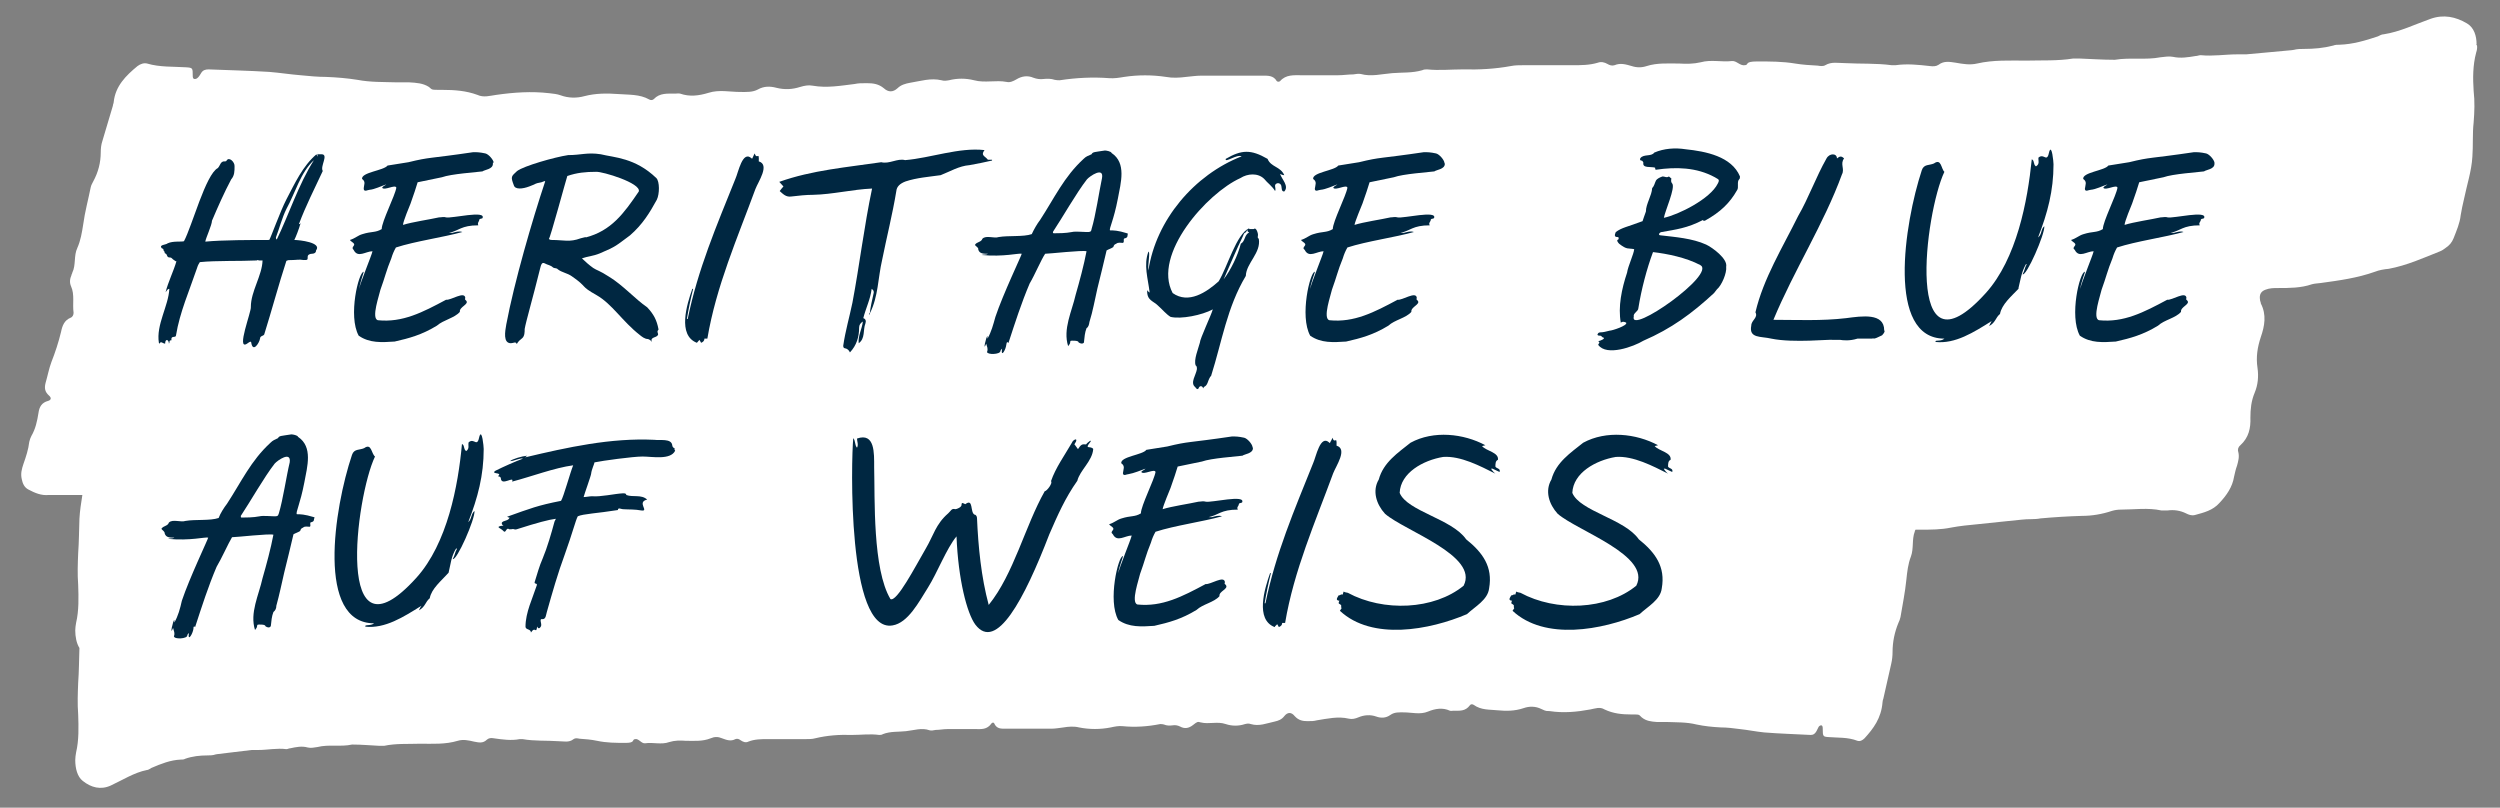 <?xml version="1.0" encoding="UTF-8"?>
<svg id="Ebene_1" xmlns="http://www.w3.org/2000/svg" version="1.1" viewBox="0 0 598 193.2">
  <rect x="0" y="0" width="598" height="193.2" fill="#808080" stroke="none"/>
  <!-- Generator: Adobe Illustrator 29.5.1, SVG Export Plug-In . SVG Version: 2.1.0 Build 141)  -->
  <defs>
    <style>
      .st0 {
        fill: #fff;
      }

      .st1 {
        fill: #002741;
      }
    </style>
  </defs>
  <path class="st0" d="M592.4,10.6c0-2-.6-4-2.3-5-2.7-1.6-5.6-2.2-8.7-1.1-3.7,1.3-7.3,3.1-11.2,3.7-.5,0-1,.3-1.4.5-3,1-6,1.9-9.2,2-.5,0-1,0-1.5.2-2.3.6-4.6.8-6.9.8s-2,.2-3,.3c-3.6.3-7.2.7-10.9,1h-2.1c-2.9,0-5.8.5-8.8.2-.4,0-.8.2-1.2.2-1.8.3-3.6.6-5.4.2-1-.2-2,0-3,.1-3.6.7-7.3,0-10.9.6h-.3c-2.7,0-5.4-.2-8.2-.3h-1.5c-3.7.6-7.5.4-11.2.5-3.9,0-7.9-.2-11.8.7-1.7.4-3.4.1-5.1-.2-1.4-.2-2.8-.5-4.1.5-.6.4-1.3.4-2.1.3-2.7-.3-5.4-.6-8.2-.2h-.9c-3.7-.5-7.5-.3-11.2-.5-1.6,0-3.2-.4-4.7.5-.5.3-1.2.2-1.8.1-1.8-.1-3.6-.2-5.4-.5-3-.5-6-.5-9.1-.5s-1.9.8-2.9.9c-1.2.2-2-1.1-3.1-1-2.5.3-5-.4-7.5.3-1.7.4-3.4.4-5.1.3-2.6,0-5.3-.2-7.8.6-1.2.4-2.4.4-3.6,0-1.4-.4-2.7-.8-4.1-.2-.6.2-1.2,0-1.7-.3-.7-.4-1.5-.6-2.3-.3-2,.6-4,.6-6,.6h-11.8c-1,0-2,0-3,.2-3.8.7-7.6.9-11.5.8-2.8,0-5.7.3-8.5,0-.4,0-.8,0-1.2.2-2.4.7-4.8.5-7.2.7-2.5.2-5,.9-7.5.2-.5-.1-1.2,0-1.8.1-1.2,0-2.4.2-3.6.2h-8.8c-1.8,0-3.7-.2-5.1,1.4-.2.2-.6.2-.8,0-.8-1.4-2.2-1.3-3.5-1.3h-14.6c-1.2,0-2.4.2-3.6.3-1.6.2-3.2.3-4.8,0-3.3-.5-6.7-.5-10,0-1.2.2-2.4.4-3.6.3-3.9-.3-7.9-.1-11.8.5-.4,0-.8,0-1.2-.1-.9-.3-1.8-.3-2.7-.2-.8.1-1.6,0-2.4-.3-1.4-.6-2.8-.4-4.1.4-.7.4-1.5.8-2.3.6-2.6-.5-5.2.3-7.8-.4-2-.5-4-.5-6,0-.6.1-1.2.2-1.8,0-2.6-.6-5,.2-7.5.6-1.1.2-2.2.5-3,1.3-1.1,1-2.2,1-3.3,0-1.2-1-2.5-1.2-4-1.2s-2,0-3,.2c-3.3.4-6.6,1-10,.4-1-.2-2,0-3,.3-1.9.6-3.7.7-5.7.2-1.5-.4-3-.4-4.4.4-1.3.7-2.7.6-4.2.6-2.5,0-5.1-.6-7.6.2-2.3.7-4.5,1-6.8.2-.4-.1-.8,0-1.2,0-1.8,0-3.7-.2-5.1,1.3-.3.3-.8.3-1.1.1-2.3-1.3-4.9-1.1-7.4-1.3-2.7-.2-5.4-.2-8.1.5-1.8.5-3.8.5-5.7-.2-.8-.3-1.8-.4-2.7-.5-4.3-.5-8.5-.2-12.7.4-1.5.2-3,.7-4.5,0-2.7-1-5.5-1.2-8.4-1.2s-2.3,0-3.2-.7c-1.4-.9-3-1-4.7-1.1h-3c-3.1-.1-6.3,0-9.4-.6-2.5-.4-5-.6-7.5-.7-2,0-4-.2-6.1-.4-2.5-.2-5-.6-7.5-.8-4.8-.3-9.7-.4-14.5-.6-.8,0-1.4.2-1.8.9-.2.3-.4.7-.7,1s-.5.4-.8.4c-.5,0-.5-.5-.5-.9,0-1.7,0-1.8-1.6-1.9-3.1-.2-6.3,0-9.3-.9-.8-.2-1.6.1-2.3.6-2.8,2.3-5.3,4.8-5.7,8.6,0,.3-.2.6-.2.9-.8,2.8-1.7,5.6-2.5,8.4-.3.9-.4,1.8-.4,2.7,0,2.5-.6,4.8-1.8,7-.2.4-.5.9-.6,1.4-.6,3-1.4,5.9-1.8,8.9-.3,1.9-.6,3.8-1.4,5.6-.9,1.9-.3,4.1-1.2,5.9,0,.2-.2.4-.2.6-.4.9-.5,1.8-.1,2.7.9,2,.3,4.2.6,6.3,0,.5-.2,1-.7,1.2-1.5.6-2,1.9-2.3,3.4-.6,2.5-1.4,4.9-2.3,7.2-.6,1.6-.9,3.3-1.4,5-.3,1.2-.2,2.1.8,3,.7.6.5,1.1-.2,1.3-1.5.4-2.1,1.4-2.3,2.9-.3,1.9-.7,3.8-1.7,5.5-.2.4-.4.9-.5,1.4-.2,1.8-.8,3.6-1.4,5.3-.4,1.2-.7,2.3-.4,3.6.2,1,.6,2,1.6,2.5,1.5.8,3.1,1.5,4.9,1.3.9,0,1.8,0,2.7,0,1.8,0,3.5,0,5.3,0-.3,1.9-.6,3.8-.7,5.7-.1,2.7-.1,5.5-.3,8.2-.1,2.5-.2,5,0,7.6.1,3,.2,6.1-.5,9.1-.1.6-.2,1.2-.2,1.8,0,1.5.3,3.1,1,4.2h0c-.1,2.8-.1,5.6-.3,8.3-.1,2.5-.2,5,0,7.6.1,3,.2,6.1-.5,9.1-.1.6-.2,1.2-.2,1.8,0,2,.5,4,1.8,5,2,1.6,4.3,2.2,6.7,1.1,2.8-1.3,5.6-3.1,8.6-3.7.4,0,.7-.3,1.1-.5,2.3-1,4.6-1.9,7-2,.4,0,.8,0,1.1-.2,1.7-.6,3.5-.8,5.3-.8s1.5-.2,2.3-.3c2.8-.3,5.5-.7,8.3-1h1.6c2.2,0,4.5-.5,6.7-.2.3,0,.6-.2.9-.2,1.4-.3,2.8-.6,4.2-.2.8.2,1.5,0,2.3-.1,2.8-.7,5.6,0,8.3-.6h.2c2.1,0,4.2.2,6.3.3h1.2c2.8-.6,5.7-.4,8.6-.5,3,0,6,.2,9-.7,1.3-.4,2.6-.1,3.9.2,1.1.2,2.1.5,3.1-.5.5-.4,1-.4,1.6-.3,2.1.3,4.2.6,6.2.2h.7c2.8.5,5.7.3,8.6.5,1.2,0,2.5.4,3.6-.5.4-.3.9-.2,1.4-.1,1.4.1,2.8.2,4.2.5,2.3.5,4.6.5,6.9.5s1.4-.8,2.2-.9c.9-.2,1.5,1.1,2.4,1,1.9-.3,3.9.4,5.8-.3,1.3-.4,2.6-.4,3.9-.3,2,0,4,.2,6-.6.9-.4,1.8-.4,2.7,0,1.1.4,2.1.8,3.2.2.5-.2.9,0,1.3.3.6.4,1.2.6,1.8.3,1.5-.6,3.1-.6,4.6-.6h9.1c.8,0,1.6,0,2.3-.2,2.9-.7,5.8-.9,8.8-.8,2.2,0,4.3-.3,6.5,0,.3,0,.6,0,.9-.2,1.8-.7,3.7-.5,5.5-.7,1.9-.2,3.8-.9,5.7-.2.4.1.9,0,1.4-.1.9,0,1.9-.2,2.8-.2h6.7c1.4,0,2.8.2,3.9-1.4.2-.2.5-.2.6,0,.6,1.4,1.7,1.3,2.7,1.3h11.1c.9,0,1.9-.2,2.8-.3,1.2-.2,2.5-.3,3.7,0,2.5.5,5.1.5,7.6,0,.9-.2,1.9-.4,2.8-.3,3,.3,6,.1,9-.5.3,0,.6,0,.9.1.7.3,1.4.3,2.1.2.6-.1,1.2,0,1.8.3,1.1.6,2.1.4,3.1-.4s1.1-.8,1.8-.6c2,.5,4-.3,6,.4,1.5.5,3.1.5,4.6,0,.4-.1.9-.2,1.4,0,2,.6,3.8-.2,5.7-.6.9-.2,1.7-.5,2.3-1.3.8-1,1.7-1,2.5,0,.9,1,1.9,1.2,3,1.2s1.5,0,2.3-.2c2.5-.4,5.1-1,7.6-.4.8.2,1.6,0,2.3-.3,1.4-.6,2.9-.7,4.3-.2,1.1.4,2.3.4,3.4-.4,1-.7,2.1-.6,3.2-.6,1.9,0,3.9.6,5.8-.2,1.7-.7,3.5-1,5.2-.2.3.1.6,0,.9,0,1.4,0,2.8.2,3.9-1.3.2-.3.6-.3.9-.1,1.8,1.3,3.8,1.1,5.7,1.3,2.1.2,4.1.2,6.2-.5,1.4-.5,2.9-.5,4.3.2s1.4.4,2,.5c3.3.5,6.5.2,9.7-.4,1.1-.2,2.3-.7,3.4,0,2.1,1,4.2,1.2,6.4,1.2s1.7,0,2.5.7c1.1.9,2.3,1,3.6,1.1h2.3c2.4.1,4.8,0,7.2.6,1.9.4,3.8.6,5.8.7,1.5,0,3.1.2,4.6.4,1.9.2,3.8.6,5.8.8,3.7.3,7.4.4,11.1.6.6,0,1-.2,1.4-.9.2-.3.3-.7.5-1,.1-.2.4-.4.6-.4.4,0,.4.5.4.9,0,1.7.1,1.8,1.2,1.9,2.4.2,4.8,0,7.1.9.6.2,1.2-.1,1.7-.6,2.1-2.3,4-4.8,4.3-8.6,0-.3.1-.6.2-.9.6-2.8,1.3-5.6,1.9-8.4.2-.9.3-1.8.3-2.7,0-2.5.5-4.8,1.4-7,.2-.4.4-.9.5-1.4.5-3,1.1-5.9,1.4-8.9.2-1.9.4-3.8,1.1-5.6.7-1.9.2-4.1.9-5.9,0-.2.1-.3.2-.5h1.2c2.4,0,4.9,0,7.3-.5,2.1-.4,4.2-.6,6.3-.8,3.5-.4,7-.7,10.6-1.1,1.5-.2,3,0,4.5-.3,3.3-.3,6.6-.5,9.9-.6,2.4,0,4.8-.4,7.2-1.2.7-.2,1.4-.3,2.1-.3,3.2,0,6.5-.5,9.7.2.5,0,1,0,1.5,0,1.5-.2,3,0,4.4.7.6.3,1.3.6,2.1.4,2.2-.6,4.3-1.1,5.9-2.9,1.7-1.8,3.1-3.8,3.5-6.3.2-.9.4-1.8.7-2.6.3-1.1.6-2.1.3-3.3-.2-.6,0-1.2.5-1.6,2-1.8,2.5-4.1,2.4-6.6,0-2,.2-4,1-5.9s1-3.9.7-6c-.4-2.6,0-5,.8-7.4.9-2.6,1.4-5.3,0-8,0-.3-.2-.6-.2-.9-.2-1.2.2-2,1.3-2.4,1-.4,2-.4,3-.4,2.7,0,5.5,0,8.1-.9.7-.2,1.4-.2,2.1-.3,4.4-.6,8.8-1.2,13-2.7,1-.4,2.2-.6,3.3-.7,4.3-.8,8.3-2.6,12.3-4.2.5-.2.9-.5,1.3-.8.9-.6,1.5-1.3,1.9-2.3.7-1.8,1.5-3.6,1.7-5.5.2-1.3.5-2.6.8-3.9.7-3.4,1.8-6.7,2-10.1.2-2.7,0-5.5.3-8.2.2-2.5.3-5,0-7.6-.2-3-.2-6.1.6-9.1.2-.6.3-1.2.2-1.8h-.2Z"/>
  <g>
    <g>
      <path class="st1" d="M71.9,53.4c-.4,1.4-1.1,3.2-1.5,4,1.2,0,6.7.6,5.2,2.5,0,.6-.5.8-1,.8-.4,0-1,.2-1,.7,0,.8,0,.8-1,.8-1.1-.2-1.7,0-2.7,0s-.9,0-1.4.2c-1.8,5.5-3.6,12.2-5.3,17.6-.2.4-1,.3-1,1-.2,1.1-1.7,3.4-2.1,1,0-.6-.7,0-1,.2-2.7,1.8,1.1-7.8.9-8.8,0-3.7,2.7-7.5,2.8-11.1-.2,0-.5,0-.8,0-.2,0-.4-.2-.6,0-3.9.2-9.7,0-13.6.4-.2.4-.4.5-.7,1.5-1.8,5.3-4.1,10.5-5,16,0,.7-1.2,0-1.1,1v.2c-.7,0-.3.4-.6.8,0-1-.9-1.3-.9,0-.5,0-1-.6-1.2-.2s-.3,0-.3,0c-.7-4.3,2.3-8.8,2.5-12.9-.5,0-.6.5-.9.8h0c.6-2.4,1.9-5,2.6-7.4-.2,0-.2,0-.6-.3-.4-.2-.5-.6-.9-.6-1,0-.5-.7-1.2-1-.2,0,0-.4-.4-.7,0-.3,0-.4-.4-.5-.8-.9,1-.8,1.4-1.2,1.3-.6,3.2-.3,3.9-.5,1.9-3.5,5.2-16,8.1-17.5.6-.6.6-1.7,1.7-1.6.2,0,.3,0,.4-.2.6-1,2,.4,1.9,1.4,0,1.1,0,2.2-.8,3.1-1.7,3.2-3.2,6.6-4.6,9.9,0,1-1.5,4.2-1.6,5,4-.4,11.3-.4,15.3-.4.4-.6,2.6-6.8,4.1-9.7,2-3.8,3.9-8,7.2-10.8,0,.2.2.3.2.5.2,0,0-.2,0-.5.3,0,.7,0,1,0,1.8,0-.4,2.9.3,4-2,4.3-4.1,8.4-5.7,12.7h.5ZM75.1,38.3c-3.2,2.9-4.5,7.9-6.6,11.7-1,2-1.7,4.7-2.5,6.8,0,.2,0,.3.2.5,2.8-5.7,5.2-13.2,8.9-19ZM76.2,36.8s0,0-.2-.2c-.2-.3,0,0,.2.2Z"/>
      <path class="st1" d="M117.9,39.2c0,1.3-2,1.4-2.5,1.8-1.5.2-7.5.6-9.7,1.4,0,0-5.7,1.2-5.8,1.2-.3,1.1-1,3.1-1.7,5.1-.2.5-1.8,4.3-1.8,5.1,2.2-.7,6.4-1.3,8.6-1.8.6,0,1.2-.2,1.7,0,1.3.3,9.7-1.8,8.7.2-.3.2-.8,0-.8.6-.2.4-.4.6-.2,1.1-4.1,0-4.6,1.3-7,1.8.2,0,.4,0,.8,0,.8-.2,1.6-.5,2.4-.2-4.7,1.3-11.3,2.2-15.9,3.7-.5.9-.8,1.6-1.1,2.6-1.2,2.9-1.5,4.5-2.6,7.5-.2,1.1-2.3,6.9-.6,7.3,5.9.6,10.7-1.9,16.3-4.9,1.1.2,4.5-2.2,4.6-.4-.2.3,0,.4.2.6.8.9-1.7,1.5-1.5,2.7-1.3,1.5-3.9,1.9-5.5,3.3-3.6,2.2-6.6,3-10.1,3.8-3.1.2-6,.4-8.6-1.4-2.6-4.7,0-15.3,1.2-15.3,0,.2-.9,2.7-1.1,4.1.2-1.3,3-8,3.2-9-1.6,0-3.5,1.7-4.5-.3-.4-.4-.3-.6,0-1,.5-.6-.6-.9-.9-1.4,1.3-.4,1.9-1.1,3-1.4,2.2-.7,3.1-.3,4.6-1.2,0-1.8,3.2-8,3.5-9.9-.2-.9-2.9.8-3.4,0,.2-.4.7-.5,1-.8-1.2.4-2.8,1.2-4,1.3-.4,0-1.3.6-1.4-.2,0-1,.6-1.7-.4-2.4-.2-1.6,5.2-2,6.1-3.2l5-.8c5.3-1.3,4.7-.8,15.5-2.4.9,0,1.5,0,2.9.3.8.2,1.9,1.5,2,2.2h-.2Z"/>
      <path class="st1" d="M129.5,43.6c-2,.4-.7.2-2.9,1-1.6.6-3.4.8-3.7-.3-.8-2.1-.6-2.1.8-3.4,1.6-1.2,8.9-3.3,12.2-3.8,3.1,0,4.6-.7,7.8-.2,3.2.8,8.2.8,13.3,5.7.8.8.8,3.8.1,5.2-1.7,3.1-3.4,5.9-6.4,8.5-3.4,2.5-3.2,2.6-7.2,4.3-1.7.7-2.9.7-4.3,1.2.6.6,1.7,1.6,2.7,2.3.9.6,1.5.6,3.8,2.1,3.3,2,6.3,5.4,9.1,7.3,1.6,1.7,2.3,3.1,2.7,5.2v.2c-.5.4,0,.8-.1,1.2-.4.8-1.9.4-1.5,1.7-.2-.4-.6-.6-.9-.7-.8,0-1.5-.6-2-1-4.1-3.2-6.6-7.4-10.3-9.5-4.1-2.3-2-1.8-5.9-4.5-1.1-.8-2.4-.9-3.4-1.7-.2-.3-.8-.2-1.1-.4-.6-.6-1.3-.6-2-1s-.9.4-1.1,1.2c-1.7,6.9-3.4,12.7-3.7,14.5,0,.7,0,1.7-.6,2.2-.5.4-.9.7-1.3,1.4-.2-.7-.8-.2-1.4-.2-1.9,0-1.4-2.8-1.1-4.5,1.9-10.1,6.2-24.9,9.3-34.2,0-.2-.3,0-.9.2h0ZM140.1,56.8c6.1-1.6,9.1-5.7,12.7-11,.6-2-8.7-4.8-10.2-4.7-2.5,0-4.6.2-6.9,1-.2.5-4.2,15.3-4.4,15,.1.3.6.3.7.3,2.9,0,4.2.6,6.9-.4l1.2-.3h0Z"/>
    </g>
    <g>
      <path class="st1" d="M179.9,38c.2-.5.4-.8.6-1.3.6,1.7,1.1-.7,1,1.9,2.7.8-.1,4.8-.8,6.6-4.3,11.7-9.4,23.3-11.5,35.8h-.7c0,.5-.3.8-.8,1-.1-.2-.2-.4-.4-.7-.2.3-.4.4-.6.7-4.7-1.8-2.4-9.2-1.1-12.9h.2c-.6,2.4-1.1,4.8-1.5,7.2h.2c2.4-11.8,6.9-22.3,11.4-33.5.7-1.5,1.7-7,3.9-4.9h.1Z"/>
      <path class="st1" d="M208,75.3c.2-1.8.6-3.5,1-5.3,0-.3,0-.6-.5-.9-.3,2.5-1.4,4.6-2,7,.6.2.7.7.5,1.3-.6,1.5,0,3.6-1.6,4.7-.2-1.8.8-3.4,1-5.2-.6.4-.9.8-.9,1.5,0,2.2-.6,4.2-2.2,5.9-.2-.5-.6-.9-1.2-1-.3,0-.4-.3-.4-.6.5-3.5,1.5-6.9,2.2-10.3,1.7-9,2.8-18.3,4.7-27.3-4.7.2-9.4,1.4-14.1,1.5-1.7,0-3.5.2-5.2.4-1.3.2-2-.6-2.8-1.3.4-.5.6-.8.9-1.1-.3-.4-.6-.6-1-1.1,7.8-2.8,16.3-3.5,24.4-4.7,1.9.5,3.9-1,5.7-.5,6.1-.5,12.9-3.1,19-2.4-1,1.3.1,1.4.8,2.3.2,0,.6,0,1,0v.2c-1.8.4-3.6.8-5.4,1.1-2.5.2-4.6,1.5-6.9,2.4-2.8.4-5.7.6-8.4,1.5-1.3.5-2.1,1.2-2.2,2.3-.9,5.5-2.3,11-3.4,16.5-1,4.3-.9,8.7-2.9,12.7h-.2v.3Z"/>
    </g>
    <g>
      <path class="st1" d="M241.2,82c-.2,0-.2-.4-.4,0-.1.6-.2,1.2-.5,1.8-.6,1.2-.8.6-.6-.4-.2.2-.4.4-.4.6-.1.8-3.1.9-3.2.2.3-.8,0-1.2-.2-2-.9,2.3,0-1.8.3-1.8v.6c.9-1.5,1.4-3.4,1.9-5.2,1.8-5.4,6.3-14.8,6.3-15.1-.7-.2-4.3.8-9.6.3.5-.2,1,0,1.5-.3-1.1,0-2,0-2.3-1,.1-.5-.5-.7-.8-1.1.4-.8,1.5-.6,1.8-1.5.9-.9,2.8,0,3.9-.4,2.3-.4,5.9,0,7.9-.7.5-1.1,1.3-2.5,2-3.4,3.4-5.2,5.7-10.3,10.4-14.6.6-.6,1-.7,1.9-1.1.3-.6.7-.5,3.2-.9.3,0,1.5.2,1.6.6,3.6,2.4,2.2,7.1,1.5,10.9-1,5.2-2.1,7.1-1.9,7.6.8,0,1.9,0,4.1.7.3,0,.1.3.1.6s-.2.5-.6.6c-.6,0,0,.9-.5,1.1-.5,0-1.1-.2-1.6.2-.4.2-.5.2-.7.8-.6.4-1.1.5-1.6.8-.7,3.1-1.5,6.2-2.2,9.1-.6,2.6-1.1,5.5-1.9,8-.1.6-.2,1.2-.7,1.5-.4,1-.5,2.2-.6,3.2.1.3-.4.8-1.3.2,0-.5-1.5-.4-1.8-.4,0,0-.2,0-.2.3,0,.4-.2.6-.5,1-1.3-4.1.9-8.3,1.8-12.3.9-3.1,2-7.2,2.6-10.4-1-.3-8.9.6-9.9.6-1,1.5-2.5,5.1-3.7,7.1-2,4.7-3.5,9.4-5.1,14.3h0ZM260,55.5c.7,0,1,0,1.1-.7,1-3.3,1.8-8.9,2.5-12.2.5-2.8-2.9-.5-3.6.3-2.5,3.2-5.9,9.2-8.1,12.5-.1.3,0,.4.2.4,1,0,2.8,0,4.3-.3.8-.2,2.7,0,3.5,0h.1Z"/>
      <path class="st1" d="M307.1,45.8c-.6,0-.5-.9-.6-1.3-.1-.6-.8-.9-1.3-.5s.1,1-.2,1.7c-.6-1.1-1.9-2-2.6-2.9-1.5-1.5-4-1.3-5.7-.2-8,3.6-21.1,18.3-16.2,27.5,3.8,2.7,8.1-.2,11-2.8,2.1-3.4,4.2-11.3,7.3-12.7v.2c.2,0,.3,0,.5,0s.4,0,.6,0c.6-.6,1.1,1.2,1,1.5,0,.3-.2.6.2.8h0c.6,3.4-3,5.8-3.1,8.9-4.5,7.5-5.7,15.7-8.3,23.9-.2.6-.1-.3-.3.4-.5.8-.5,1.8-1.3,2.2-.1,0-.2.2-.3.4-.2-.7-.9-.7-1.1,0-.3.4-.6,0-.8-.3-1.3-1,.2-2.9.4-4.3,0-.4,0-.7-.3-.9-.5-1.3.6-3.9,1-5.4,0-.9,2.8-6.8,3.1-8-2.6,1.4-7.6,2.4-10.1,1.8-1-.6-1.9-1.7-2.8-2.5-1.3-1.4-2.9-1.3-2.8-3.9.1.2.3.4.6.6-.4-3.4-1.5-6.6-.3-9.8.5,0-.2,3.1,0,4.5,1.8-12.1,11-22.9,22.3-27.3-1.1-.6-4.1,1.7-3.8.6,3.8-2.2,6-2.3,10,0,.8,2,3.1,1.8,4,3.9-.5,0-.7-.2-1-.3.4,1.3,2.2,2.9,1,4.2h-.1ZM292.7,66.8c1.7-2.2,3.4-5.7,4.1-8.5,1.1-.6.8-2.1,2-2.7-.4-.2-.5-.4-.4-.7-.2.2-.2.6-.6.8-.2,0-.4.5-.5.8-1.6,3.3-3.1,6.9-4.6,10.3h0Z"/>
      <path class="st1" d="M345.6,39.2c0,1.3-2,1.4-2.5,1.8-1.5.2-7.5.6-9.7,1.4,0,0-5.7,1.2-5.8,1.2-.3,1.1-1,3.1-1.7,5.1-.2.5-1.8,4.3-1.9,5.1,2.2-.7,6.4-1.3,8.6-1.8.6,0,1.1-.2,1.7,0,1.3.3,9.7-1.8,8.7.2-.3.2-.8,0-.8.6-.2.4-.5.6-.2,1.1-4.1,0-4.6,1.3-7,1.8.2,0,.5,0,.8,0,.8-.2,1.6-.5,2.4-.2-4.6,1.3-11.3,2.2-15.9,3.7-.5.9-.8,1.6-1.1,2.6-1.2,2.9-1.5,4.5-2.6,7.5-.2,1.1-2.3,6.9-.6,7.3,5.9.6,10.7-1.9,16.3-4.9,1.1.2,4.5-2.2,4.6-.4-.2.3,0,.4.2.6.8.9-1.7,1.5-1.5,2.7-1.3,1.5-4,1.9-5.5,3.3-3.6,2.2-6.6,3-10.1,3.8-3.1.2-6,.4-8.6-1.4-2.6-4.7,0-15.3,1.1-15.3.1.2-1,2.7-1.1,4.1.2-1.3,3-8,3.2-9-1.6,0-3.5,1.7-4.5-.3-.5-.4-.3-.6,0-1,.5-.6-.6-.9-.9-1.4,1.3-.4,1.9-1.1,3-1.4,2.2-.7,3.1-.3,4.6-1.2,0-1.8,3.2-8,3.5-9.9-.2-.9-2.9.8-3.4,0,.2-.4.7-.5,1-.8-1.1.4-2.8,1.2-4,1.3-.5,0-1.3.6-1.4-.2.1-1,.6-1.7-.4-2.4-.2-1.6,5.2-2,6-3.2l5-.8c5.3-1.3,4.7-.8,15.5-2.4.9,0,1.5,0,2.9.3.8.2,1.9,1.5,2,2.2h0Z"/>
    </g>
    <g>
      <path class="st1" d="M407.4,52.6c-3.8,2-6.6,2.3-9.9,2.9-.5,0-1.1.8-.2.8,3.4.4,7.5.7,10.8,2.2,1.5.7,5.2,3.4,4.8,5.3.2,1.5-1.1,4.5-2.2,5.4l-.7.9c-5.3,4.9-10.2,8.5-16.9,11.4-2.3,1.4-8.8,3.8-10.8,1,0-.4.6-.4,0-.9.4,0,2-.7,1.1-.9-.2,0-.3-.4-.6-.4s-.5,0-.7-.2c.1-.3.2-.6.7-.6.7,0,1.4-.2,2.2-.4.6,0,4.3-1.2,4-1.9-.3-.2-.9-.4-1.3,0-.7-3.8.2-8.1,1.5-12,.2-1.5,1.6-4.4,1.7-5.6-1.5-.3-1.7.2-3.6-1.3-.2-.2-.8-.9-.2-1,.1-.2.2-.6-.2-.6-.8,0-.7-.5-.4-1.2,1.5-1.1,2.7-1.2,6.4-2.6.3-1,.3-.8.8-2.3,0-1.8,1.4-3.8,1.5-5.6.5-.5.6-1.2.9-1.8.3-.5,1-.8,1.6-1,.5,0,1,.4,1.5,0l.6.5q-.2.8.2,1.2c.8,1-1.7,6.5-2,8.2,3.4-.7,11.1-4.5,12.9-8.2.6-1.1,0-1-.7-1.5-4.4-2.4-9.3-2.5-14.1-1.8q-.2,0-.2-.5c-1-.3-3.1.2-2.8-1.2-.1-.2-.2-.5-.5-.5s-.4-.3-.2-.6c.8-1,2.6-.3,3.3-1.3,2.3-1,5-1.2,7.5-.8,4.8.5,11,1.7,13,6.5,0,.2,0,.6-.2.7-.6.6,0,2-.5,2.6-1.7,3-3.9,5.2-7.7,7.3h-.4ZM406.7,63.4c-3.4-1.8-7.9-2.7-11.3-3.1-1.5,4-2.8,9-3.5,13.4,0,.8-1.3,1.2-1.1,2-1.2,4.6,19.9-10.2,15.9-12.3h0Z"/>
      <path class="st1" d="M450.8,79.2c0,.3-.4.8-.6,1-2.4,1.2-1.7.6-2.5.8-1.9,0-2.2,0-3.4,0-1.9.6-3.5.4-4.1.3h-1.7c-.6-.2-9.5.8-14.8-.3-2.5-.6-5.4,0-4.8-3.1,0-1.3,1.7-1.9,1-3.2,1.9-8.1,6.5-15.5,10.2-23,2.5-4.3,4.3-9.4,6.8-13.8.7-1.3,2.5-1.3,2.5,0,.7-.6,1.1-.6,1.7,0-1,1.3.2,2.5-.5,3.8-4.3,11.8-11.5,23-16.4,34.8,5.5,0,11.5.3,17.4-.4,3.8-.5,9.1-1.3,9.1,2.9h0Z"/>
      <path class="st1" d="M482.9,69c-1.7,1.8-4.1,3.8-4.5,6.1-1.1.9-1,2-2.6,2.9.2-.4.3-.7.6-1.2-4.3,2.7-8.7,5.5-13.4,5-.3-.6,1.2,0,2.1-.8-13.9,0-9.6-27.5-5.4-40.3.5-1.5,1.8-1.1,2.9-1.6,1.8-1.3,1.7,1.3,2.5,2-4.6,9.6-9.9,50.9,9.9,29,7.4-8.2,10-22,11-32,.7.3.3,1.2,1,1.7,1-.6.5-1.4.6-2.1,1.4-1.2,2,1.5,2.6-1.5.6-1.7,1,2.5,1,3.1,0,6.3-1.4,11.6-3.7,17.5,1-.8.6-1.9,1.5-2.7.2,1.8-4.3,12.1-5.2,11.5.5-.8.5-1.6,1-2.4,0,0-.1,0-.2,0-1.1,1.9-1.3,3.8-1.8,5.8h.1Z"/>
      <path class="st1" d="M529.7,39.2c0,1.3-2,1.4-2.5,1.8-1.5.2-7.5.6-9.7,1.4,0,0-5.7,1.2-5.8,1.2-.3,1.1-1,3.1-1.7,5.1-.2.5-1.8,4.3-1.8,5.1,2.2-.7,6.4-1.3,8.6-1.8.6,0,1.2-.2,1.7,0,1.3.3,9.7-1.8,8.7.2-.3.2-.8,0-.8.6-.2.4-.5.6-.2,1.1-4.1,0-4.6,1.3-7,1.8.2,0,.5,0,.8,0,.8-.2,1.6-.5,2.3-.2-4.7,1.3-11.3,2.2-15.9,3.7-.5.9-.8,1.6-1.1,2.6-1.2,2.9-1.5,4.5-2.6,7.5-.2,1.1-2.3,6.9-.6,7.3,5.9.6,10.7-1.9,16.3-4.9,1.1.2,4.5-2.2,4.6-.4-.2.3,0,.4.2.6.8.9-1.7,1.5-1.5,2.7-1.3,1.5-4,1.9-5.5,3.3-3.6,2.2-6.6,3-10.1,3.8-3.1.2-6,.4-8.6-1.4-2.6-4.7,0-15.3,1.2-15.3.1.2-1,2.7-1.1,4.1.2-1.3,3-8,3.2-9-1.6,0-3.5,1.7-4.5-.3-.5-.4-.3-.6,0-1,.5-.6-.6-.9-.9-1.4,1.3-.4,1.9-1.1,3-1.4,2.2-.7,3.1-.3,4.6-1.2,0-1.8,3.2-8,3.5-9.9-.2-.9-2.9.8-3.4,0,.2-.4.7-.5,1-.8-1.2.4-2.8,1.2-4,1.3-.5,0-1.3.6-1.4-.2.1-1,.6-1.7-.4-2.4-.2-1.6,5.2-2,6-3.2l5-.8c5.3-1.3,4.7-.8,15.5-2.4.9,0,1.5,0,2.9.3.8.2,1.9,1.5,2,2.2h0Z"/>
    </g>
    <g>
      <path class="st1" d="M46.7,150c-.2,0-.2-.4-.4,0,0,.6-.2,1.2-.5,1.8-.6,1.1-.8.6-.6-.4-.2.2-.4.4-.4.6,0,.8-3.1,1-3.2.2.3-.8,0-1.1-.2-2-.9,2.3,0-1.9.3-1.9v.6c.9-1.5,1.4-3.4,1.8-5.2,1.8-5.4,6.3-14.8,6.3-15.1-.7-.2-4.3.8-9.6.3.5-.2,1,0,1.5-.3-1.1,0-2,0-2.3-1,0-.5-.5-.7-.8-1.1.5-.8,1.5-.6,1.8-1.5.9-.9,2.8,0,4-.4,2.3-.4,5.9,0,7.9-.7.4-1.1,1.3-2.5,2-3.4,3.4-5.2,5.7-10.3,10.4-14.6.6-.6,1-.7,1.8-1.1.3-.6.7-.5,3.2-.9.3,0,1.5.2,1.6.6,3.6,2.4,2.2,7.1,1.5,10.9-1,5.2-2.1,7.1-1.8,7.6.8,0,1.8,0,4.1.7.3,0,0,.3,0,.6s-.2.5-.6.6c-.6,0,0,.9-.4,1.1-.5,0-1.2-.2-1.6.2-.4.2-.5.2-.7.8-.6.4-1.1.5-1.6.8-.7,3.1-1.5,6.2-2.2,9.1-.6,2.6-1.2,5.5-1.9,8,0,.6-.2,1.1-.7,1.5-.4,1-.5,2.2-.6,3.2,0,.3-.4.8-1.3.2,0-.5-1.5-.4-1.8-.4,0,0-.2.1-.2.3,0,.4-.2.6-.5,1-1.3-4.1.9-8.3,1.8-12.4.9-3.1,2-7.2,2.6-10.4-1-.3-8.8.6-9.9.6-.9,1.5-2.5,5.1-3.7,7.1-2,4.7-3.5,9.4-5.1,14.3h0ZM65.6,123.5c.7,0,.9,0,1.1-.7,1-3.3,1.8-8.9,2.6-12.2.4-2.8-2.9-.5-3.6.3-2.5,3.2-5.9,9.2-8.1,12.5,0,.3,0,.4.2.4.9,0,2.8,0,4.3-.3.8-.2,2.7,0,3.5,0h0Z"/>
      <path class="st1" d="M107.3,137c-1.7,1.9-4.1,3.8-4.5,6.1-1.1.9-1,2-2.6,2.9.2-.4.3-.7.6-1.1-4.3,2.7-8.7,5.5-13.4,5-.3-.6,1.2-.1,2.1-.8-13.9,0-9.6-27.5-5.3-40.3.5-1.5,1.8-1.1,2.9-1.6,1.8-1.3,1.7,1.3,2.6,2-4.6,9.6-9.9,50.9,9.9,29,7.4-8.2,10-22,10.9-32,.7.3.3,1.2,1,1.7.9-.6.4-1.4.6-2.1,1.4-1.2,2,1.5,2.6-1.5.6-1.7,1,2.5,1,3.1,0,6.3-1.4,11.6-3.7,17.5.9-.8.6-1.9,1.5-2.7.2,1.9-4.3,12.1-5.2,11.5.5-.8.5-1.6,1-2.4,0,0,0-.1-.2-.1-1.2,1.9-1.3,3.8-1.8,5.8h0Z"/>
      <path class="st1" d="M128.5,149.8c-.3,2.1-.4-.2-1.5,1.5,0-.9-1.3-.6-1.3-1.4,0-3.4,1.7-6.8,2.7-9.9.2-.6-.7-.2-.5-.8.6-1.9,1.1-3.8,1.9-5.6,1.1-2.6,2.1-6.1,2.8-8.7,0-.2.5-.9.3-.8-1.6.2-4.3.9-9.3,2.5-.7.2-.5-.2-1.3,0h-.5c-.7-.6-.8,1-1.3.5-.7-.8-2-1-.7-1.3,1.3-.2.3.2.2-.7.3-.7,1.6-.4,1.9-1.3-.2,0-.3,0-.6-.2,5.6-2,7.3-2.7,12.9-3.8.6-.9,2.2-6.8,2.9-8.5-4.5.6-10,2.7-14.6,3.9.6-1.5-2.6,1.2-2.7-.8,0-.3-.3-.4-.7-.5,1.3-1-1.9-.4-.6-1.3,2-1,4.7-2.2,6.6-2.9-.8-.2-2.1.6-3.1.6.5-.5,2.9-1.2,4.1-1.3l-.5.4c10.1-2.4,20.5-4.7,30.9-4.2,1.3.2,4.1-.4,4.3,1.3,0,.4.3.6.7.9-.4.2-.2,0,0,.4-1.1,2.3-5.5,1.4-7.8,1.4s-9.6,1-11.5,1.4c0,.3-.7,1.7-.8,2.7,0,.4-1.7,5.1-1.8,5.6.5,0,1.5-.2,2-.2,2,.2,5.4-.6,7.4-.7.4,0,.8,0,.8.4,1.6.6,3.6-.2,5,1.1-2.6.6.6,2.9-1.4,2.6-1.6-.3-2.9-.2-4.4-.3-.4,0-1.2-.5-1.2.2-5,.8-8.3.9-9.6,1.5-.5.9-1.3,4.1-3.1,9.1-1.7,4.6-3,9.2-4.3,13.8-.2.6-.2,1.7-1,1.7-1-.2-.1,1.1-.4,1.7-.2.4-.6.8-.9.1h0Z"/>
      <path class="st1" d="M257.8,107.5c.8-1.2,1-1.3,2-1.2.2-.3.6-.6,1-.9,0,0,.1,0,.1.2-1.7,2.1,0,.9.6,1.8-.2,2.9-3.2,5.1-3.8,7.6-2.9,4.1-4.7,8.2-6.7,12.8-6,15.6-12.7,28.2-17.7,21.6-2-2.7-4.1-10.8-4.5-21.1-2.4,2.9-4.6,8.7-6.8,12.2s-4.8,8.5-8.5,9.1c-10.9,1.9-9.9-39.5-9.4-44.8.6.7.3,1.6.9,2.3.4-.8,0-1.5,0-2.2,4.3-1.5,4.1,3.5,4.1,6.8.2,7.6-.4,24.4,3.9,31.6,1.5.8,5.9-7.7,8.4-12,1.9-3.2,2.4-5.9,5.4-8.5.6-.5.8-1.3,1.7-1,.4,0,1.5-.5,1.5-1,0-.8.4-.4.9-.2,2-1.5,1.1,1.9,2.2,2.5.4,0,.6.5.6.8.3,6.9,1,14.1,2.8,20.8,6-7.4,8.7-18.9,13.4-27.2.5,0,2-2,1.5-2.4,1.1-3.2,3.2-6.1,5-9.2.1-.3.5-.8,1-.8.2.5-.2.7-.4,1.2.3.3.5.7.9,1.2h-.1Z"/>
      <path class="st1" d="M299.7,107.2c0,1.3-2,1.4-2.5,1.8-1.5.2-7.5.6-9.7,1.4,0,0-5.7,1.2-5.8,1.2-.3,1.1-1,3.1-1.7,5.1-.2.5-1.8,4.3-1.9,5.1,2.2-.7,6.4-1.3,8.6-1.8.6,0,1.1-.2,1.7,0,1.3.3,9.7-1.8,8.7.2-.3.2-.8,0-.8.6-.2.4-.5.6-.2,1.1-4.1,0-4.6,1.3-7,1.8.2,0,.5,0,.8,0,.8-.2,1.6-.5,2.4-.2-4.6,1.3-11.3,2.2-15.9,3.7-.5.9-.8,1.6-1.1,2.6-1.2,2.9-1.5,4.5-2.6,7.5-.2,1.1-2.3,6.9-.6,7.3,5.9.6,10.7-1.9,16.3-4.9,1.1.2,4.5-2.2,4.6-.4-.2.3,0,.4.2.6.8,1-1.7,1.5-1.5,2.7-1.3,1.5-4,1.9-5.5,3.3-3.6,2.2-6.6,3-10.1,3.8-3.1.2-6,.4-8.6-1.4-2.6-4.6,0-15.3,1.1-15.3.1.2-1,2.7-1.1,4.1.2-1.3,3-8,3.2-9-1.6,0-3.5,1.7-4.5-.3-.5-.4-.3-.6,0-1,.5-.6-.6-.9-.9-1.4,1.3-.4,1.9-1.1,3-1.4,2.2-.7,3.1-.3,4.6-1.2,0-1.8,3.2-8,3.5-9.9-.2-.9-2.9.8-3.4,0,.2-.4.7-.4,1-.8-1.1.4-2.8,1.1-4,1.3-.5,0-1.3.6-1.4-.2.1-1,.6-1.7-.4-2.4-.2-1.6,5.2-2,6-3.2l5-.8c5.3-1.3,4.7-.8,15.5-2.4.9,0,1.5,0,2.9.3.8.2,1.9,1.5,2,2.2h0Z"/>
      <path class="st1" d="M318.1,106c.2-.5.5-.8.6-1.3.6,1.7,1.1-.7,1,1.9,2.7.8-.1,4.8-.8,6.6-4.3,11.7-9.4,23.3-11.5,35.8h-.7c0,.5-.3.8-.8,1-.1-.2-.2-.4-.4-.7-.2.3-.5.4-.6.7-4.7-1.8-2.4-9.2-1.1-12.9h.2c-.6,2.4-1.1,4.8-1.5,7.2h.2c2.4-11.8,6.9-22.3,11.4-33.5.7-1.5,1.7-7,3.9-4.9h0Z"/>
    </g>
    <g>
      <path class="st1" d="M356.7,112.2h0c.3.4.6.8,1,1.1h0c-3.6-1.8-8.3-4.3-12.5-4-4.8.8-10.2,3.8-10.4,8.6,1.8,4.4,12.5,6.2,15.9,11.1,4,3.2,6.4,6.6,5.5,11.7-.3,2.8-3.4,4.4-5.3,6.2-8.9,3.8-22.7,6.4-30.4-.8l.4-.6c-.3-.6.3-.6-.6-1.1-.2-.1,0-.6.1-.7-1-.1-.6-.6-.2-1.3.1.1.6-.2.6-.2h.4c0-.2.1-.4.2-.7.3.2.6.2,1,.3,8.5,4.6,20.6,4.1,27.7-1.7,3.7-7.2-14.1-13.1-18.8-17.2-2.1-2.3-3.1-5.5-1.5-8.2,1.1-4.1,4.6-6.4,7.6-8.8,5.5-3,12.7-2.2,17.9.6l-.8.2c1,1.2,4.1,1.5,3.8,3.3-.6.2-.6,1-.6,1.6.2.5,1.3.4,1,1.3-.5-.2-1-.5-1.7-.8h-.3Z"/>
      <path class="st1" d="M398,112.2h0c.3.4.6.8,1,1.1h0c-3.6-1.8-8.3-4.3-12.5-4-4.8.8-10.2,3.8-10.4,8.6,1.8,4.4,12.5,6.2,15.9,11.1,4,3.2,6.4,6.6,5.5,11.7-.3,2.8-3.4,4.4-5.3,6.2-8.9,3.8-22.7,6.4-30.4-.8l.4-.6c-.3-.6.3-.6-.6-1.1-.2-.1,0-.6.1-.7-1-.1-.6-.6-.2-1.3.1.1.6-.2.6-.2h.4c0-.2.1-.4.2-.7.3.2.6.2,1,.3,8.5,4.6,20.6,4.1,27.7-1.7,3.7-7.2-14.1-13.1-18.8-17.2-2.1-2.3-3.1-5.5-1.5-8.2,1.1-4.1,4.6-6.4,7.6-8.8,5.5-3,12.7-2.2,17.9.6l-.8.2c1,1.2,4.1,1.5,3.8,3.3-.6.2-.6,1-.6,1.6.2.5,1.3.4,1,1.3-.5-.2-1-.5-1.7-.8h-.3Z"/>
    </g>
  </g>
</svg>